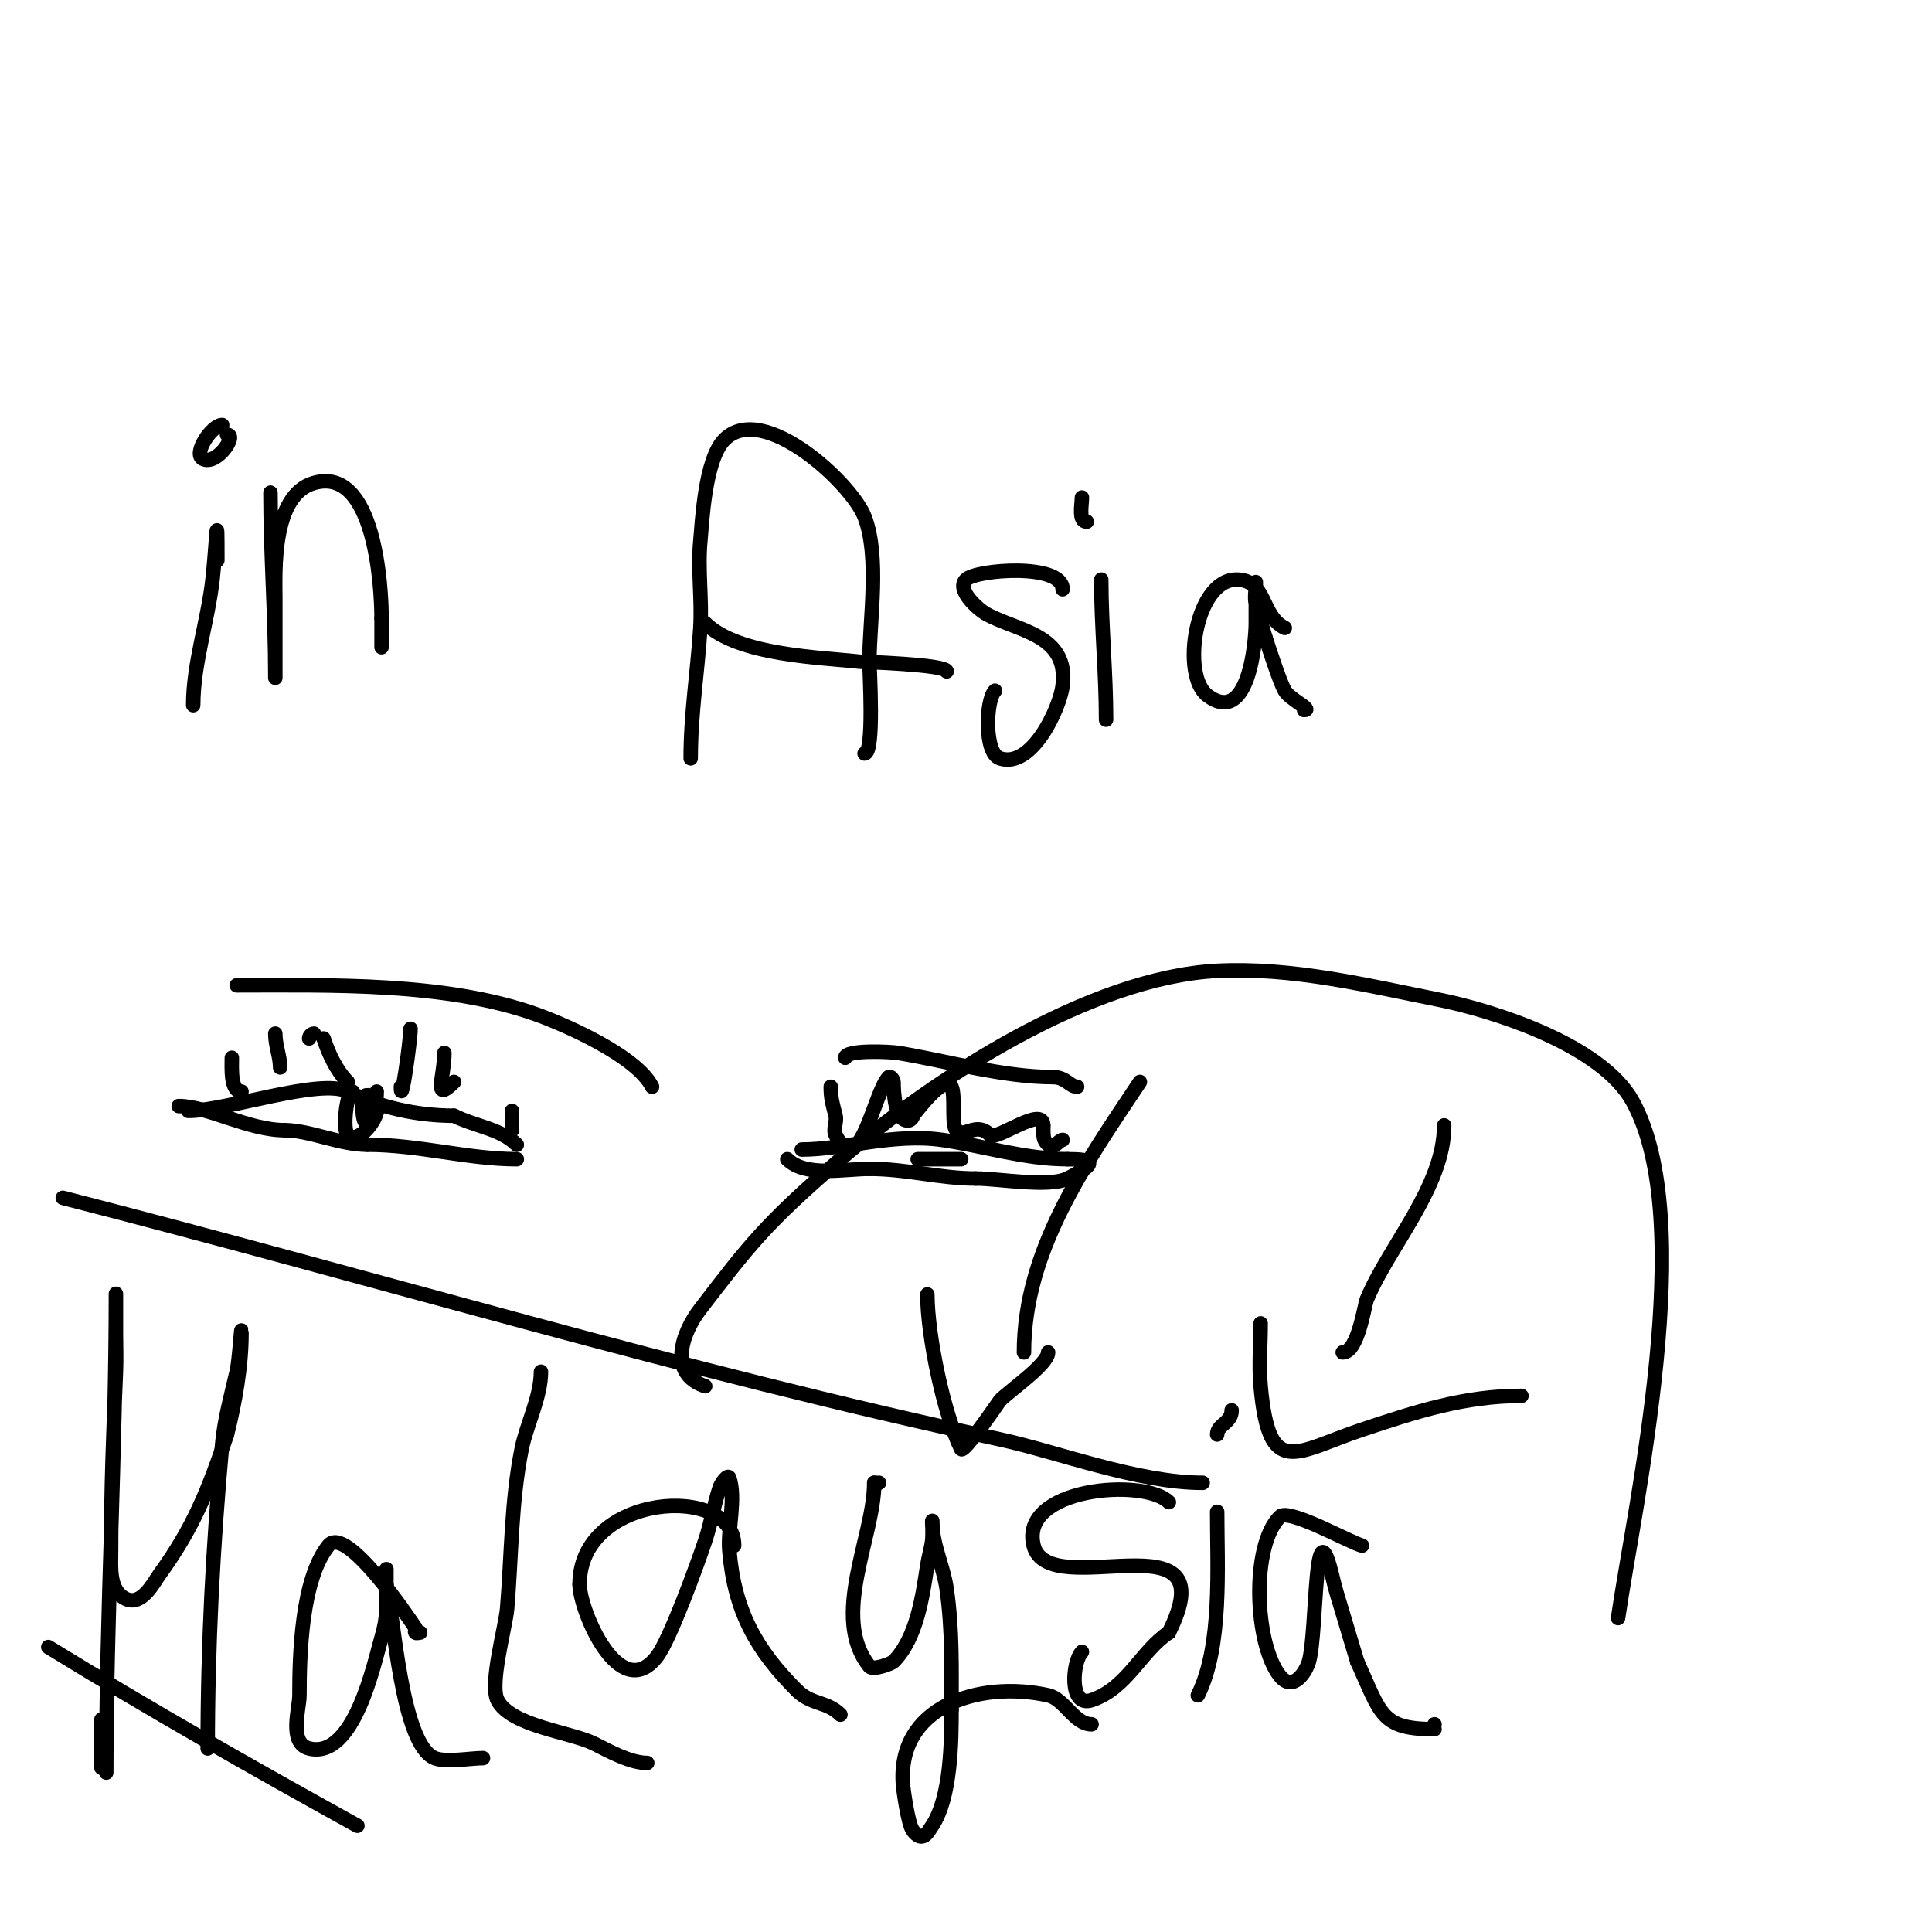 <svg viewBox='0 0 400 400' version='1.1' xmlns='http://www.w3.org/2000/svg' xmlns:xlink='http://www.w3.org/1999/xlink'><g fill='none' stroke='#000000' stroke-width='3' stroke-linecap='round' stroke-linejoin='round'><path d='M45,116c0,-12.433 -0.159,-3.568 -1,4c-0.942,8.477 -4,17.406 -4,26'/><path d='M46,88c-2.164,0 -6.094,5.953 -4,7c2.896,1.448 7.217,-5 5,-5'/><path d='M56,102c0,12.641 1,25.115 1,38c0,1.667 0,-3.333 0,-5c0,-3.667 0,-7.333 0,-11c0,-5.488 -0.842,-21.474 8,-24c12.585,-3.596 14,21.348 14,28'/><path d='M79,128c0,2 0,4 0,6'/><path d='M143,157c0,-9.24 1.431,-17.9 2,-27c0.374,-5.988 -0.569,-12.027 0,-18c0.354,-3.713 0.917,-16.917 5,-21c7.954,-7.954 26.325,9.045 29,16c3.2,8.321 1,21.457 1,30c0,1.573 1.086,19 -1,19'/><path d='M146,129c6.765,6.765 24.347,7.117 32,8c0.065,0.008 18,0.556 18,2'/><path d='M220,122c0,-5.478 -17.903,-4.097 -20,-2c-2.175,2.175 2.791,6.309 4,7c6.487,3.707 17.35,4.201 16,15c-0.568,4.546 -6.319,17.227 -13,15c-3.286,-1.095 -2.918,-12.082 -1,-14'/><path d='M228,120c0,9.451 1,19.347 1,29'/><path d='M224,103c0,1.508 -0.763,5 1,5'/><path d='M266,130c-5.041,-2.52 -3.684,-10 -10,-10c-8.579,0 -11.523,19.858 -6,24c8.512,6.384 10,-11.071 10,-15c0,-2.667 0,-10.667 0,-8c0,1.333 -0.289,2.698 0,4c0.526,2.369 1.333,4.667 2,7'/><path d='M262,132c0.607,1.82 2.887,9.052 4,11c1.025,1.793 5.904,4 4,4'/><path d='M39,230c7.788,0 27.305,-6.848 33,-4c6.589,3.294 14.448,5 22,5'/><path d='M94,231c4.434,2.217 9.705,2.705 13,6'/><path d='M37,229c5.97,0 14.43,5 22,5'/><path d='M59,234c5.048,0 11.382,3 17,3'/><path d='M76,237c10.718,0 20.924,3 31,3'/><path d='M73,226c-1.216,0 -2.145,7.855 -1,9c2.532,2.532 8.797,-6.101 5,-8c-1.168,-0.584 -2,-0.099 -2,1'/><path d='M75,228c0,8.95 3,2.713 3,-2'/><path d='M72,224c-2.365,-2.365 -3.955,-5.864 -5,-9'/><path d='M65,214c-0.471,0 -1,0.529 -1,1'/><path d='M57,214c0,2.51 1,4.72 1,7'/><path d='M48,219c0,2.049 -0.334,7 2,7'/><path d='M85,213c0,2.353 -2,16.619 -2,12'/><path d='M92,218c0,4.973 -2.489,10.489 2,6'/><path d='M106,230c0,1.333 0,2.667 0,4'/><path d='M49,204c19.404,0 43.131,-0.695 62,6c5.574,1.978 20.767,8.535 24,15'/><path d='M166,238c8.557,0 19.059,-3.42 29,-2c8.705,1.244 17.156,4 26,4'/><path d='M221,240c5.376,0 6.554,0.723 0,4c-3.78,1.89 -14.328,0 -19,0'/><path d='M202,244c-7.307,0 -14.287,-2 -22,-2'/><path d='M180,242c-5.18,0 -13.247,1.753 -17,-2'/><path d='M163,240'/><path d='M197,239'/><path d='M172,225c0,2.551 0.412,3.648 1,6c0.323,1.294 -0.596,2.807 0,4c4.979,9.958 7.945,-8.945 11,-12c0.333,-0.333 1,0.529 1,1c0,2.093 0.249,8 3,8c0.471,0 1,-0.529 1,-1'/><path d='M189,231c0.299,-0.299 6.555,-8.89 8,-6c0.859,1.718 -0.08,7.92 1,9c1.765,1.765 4.048,-1.952 7,1c1.232,1.232 11,-6.205 11,-2'/><path d='M216,233c0,2.46 -0.025,2.975 1,4c1.128,1.128 2.248,-1 3,-1'/><path d='M199,240c-3,0 -6,0 -9,0'/><path d='M175,219c0,-1.734 9.424,-1.263 11,-1c10.274,1.712 21.708,5 32,5'/><path d='M218,223c2.668,0 3.545,2 5,2'/><path d='M21,366c0,-3.333 0,-6.667 0,-10'/><path d='M22,367c0,-33.03 2,-66.173 2,-99c0,-0.667 0,1.333 0,2c0,2 0,4 0,6c0,2.667 0.116,5.336 0,8c-0.539,12.392 -1,24.59 -1,37c0,3.28 -0.56,8.22 3,10c3.351,1.675 5.926,-3.523 7,-5c6.972,-9.587 10.172,-17.516 14,-29'/><path d='M47,297c1.676,-6.705 3,-14.063 3,-21c0,-2.687 -0.396,5.381 -1,8c-1.147,4.968 -2.538,9.922 -3,15c-1.924,21.165 -3,41.777 -3,63'/><path d='M87,338c-0.333,0 -0.764,0.236 -1,0c-0.236,-0.236 0.185,-0.723 0,-1c-1.284,-1.926 -14.407,-21.492 -18,-17c-5.618,7.023 -6,22.641 -6,31c0,2.814 -2.315,9.921 2,11c9.378,2.344 13.523,-17.98 15,-23c1.219,-4.145 1,-6.057 1,-10c0,-1.333 0,-5.333 0,-4c0,1 0,2 0,3'/><path d='M80,328c1.544,6.949 3.133,33.253 10,36c2.351,0.941 7.384,0 10,0'/><path d='M112,284c0,5.234 -2.997,10.983 -4,16c-2.176,10.879 -2.086,22.031 -3,33c-0.315,3.777 -3.691,15.618 -2,19c2.682,5.364 15.202,6.601 20,9c3.098,1.549 7.472,4 11,4'/><path d='M152,320c0,-12.89 -32,-10.913 -32,8'/><path d='M120,328c0,5.389 8.247,24.968 16,15c2.713,-3.489 8.474,-19.422 10,-24c1.191,-3.574 1.809,-7.426 3,-11c0.298,-0.894 1.702,-2.894 2,-2c1.402,4.207 -0.368,10.587 0,15c1.05,12.598 5.596,20.596 14,29'/><path d='M165,350c2.982,2.982 6.23,2.23 9,5'/><path d='M182,307l-1,0'/><path d='M181,307c0,11.16 -9.182,27.773 -1,38c0.724,0.905 4.565,-0.565 5,-1c4.869,-4.869 6.044,-13.783 7,-20c0.258,-1.68 0.789,-3.313 1,-5c0.165,-1.323 0,-5.333 0,-4c0,4.792 2.32,9.238 3,14c1.206,8.442 1,16.49 1,25'/><path d='M197,354c0,6.46 -0.099,18.148 -4,24c-0.867,1.3 -1.967,3.711 -4,1c-1.044,-1.392 -1.975,-8.753 -2,-9c-1.68,-16.8 15.872,-22.14 30,-19c3.41,0.758 5.426,6 9,6'/><path d='M242,311c-5.065,-5.065 -31.014,-3.057 -28,9c3.057,12.23 40.561,-7.123 28,18'/><path d='M242,338c-5.803,3.869 -8.637,11.546 -16,14c-4.799,1.6 -3.931,-8.069 -2,-10'/><path d='M252,313c0,11.241 1.104,27.793 -4,38'/><path d='M255,292c0,2.649 -3,2.905 -3,5'/><path d='M282,320c-2.446,-0.611 -15.198,-7.802 -17,-6c-6.111,6.111 -5.205,26.494 0,33c2.706,3.382 5.385,-0.848 6,-3c1.773,-6.206 0.952,-34.543 5,-17c0.546,2.365 1.315,4.672 2,7c0.982,3.339 2,6.667 3,10'/><path d='M281,344c4.951,10.893 4.867,14 16,14'/><path d='M297,357'/><path d='M297,357l0,0'/><path d='M249,307c-13.438,0 -30.401,-6.515 -42,-9c-65.546,-14.046 -129.123,-33.365 -194,-50'/><path d='M10,341c20.986,12.915 42.432,25.081 64,37'/><path d='M335,335c3.491,-23.936 16.683,-82.241 3,-107c-6.519,-11.796 -29.147,-18.829 -40,-21c-15.163,-3.033 -30.557,-6.792 -46,-6c-26.312,1.349 -58.559,22.272 -78,39c-15.665,13.479 -18.939,17.921 -29,31c-3.872,5.034 -6.751,13.416 1,16'/><path d='M192,268c0,8.326 3.345,24.691 7,32c0.494,0.988 7.916,-9.904 8,-10c1.518,-1.734 10,-7.505 10,-10'/><path d='M212,280c0,-21.006 12.536,-38.803 24,-56'/><path d='M299,233c0,12.674 -11.386,24.926 -16,36c-0.526,1.262 -1.828,11 -5,11'/><path d='M261,274c0,4.275 -0.384,8.778 0,13c1.765,19.415 7.165,13.612 21,9c11.061,-3.687 21.18,-7 33,-7'/><path d='M315,289'/></g>
</svg>